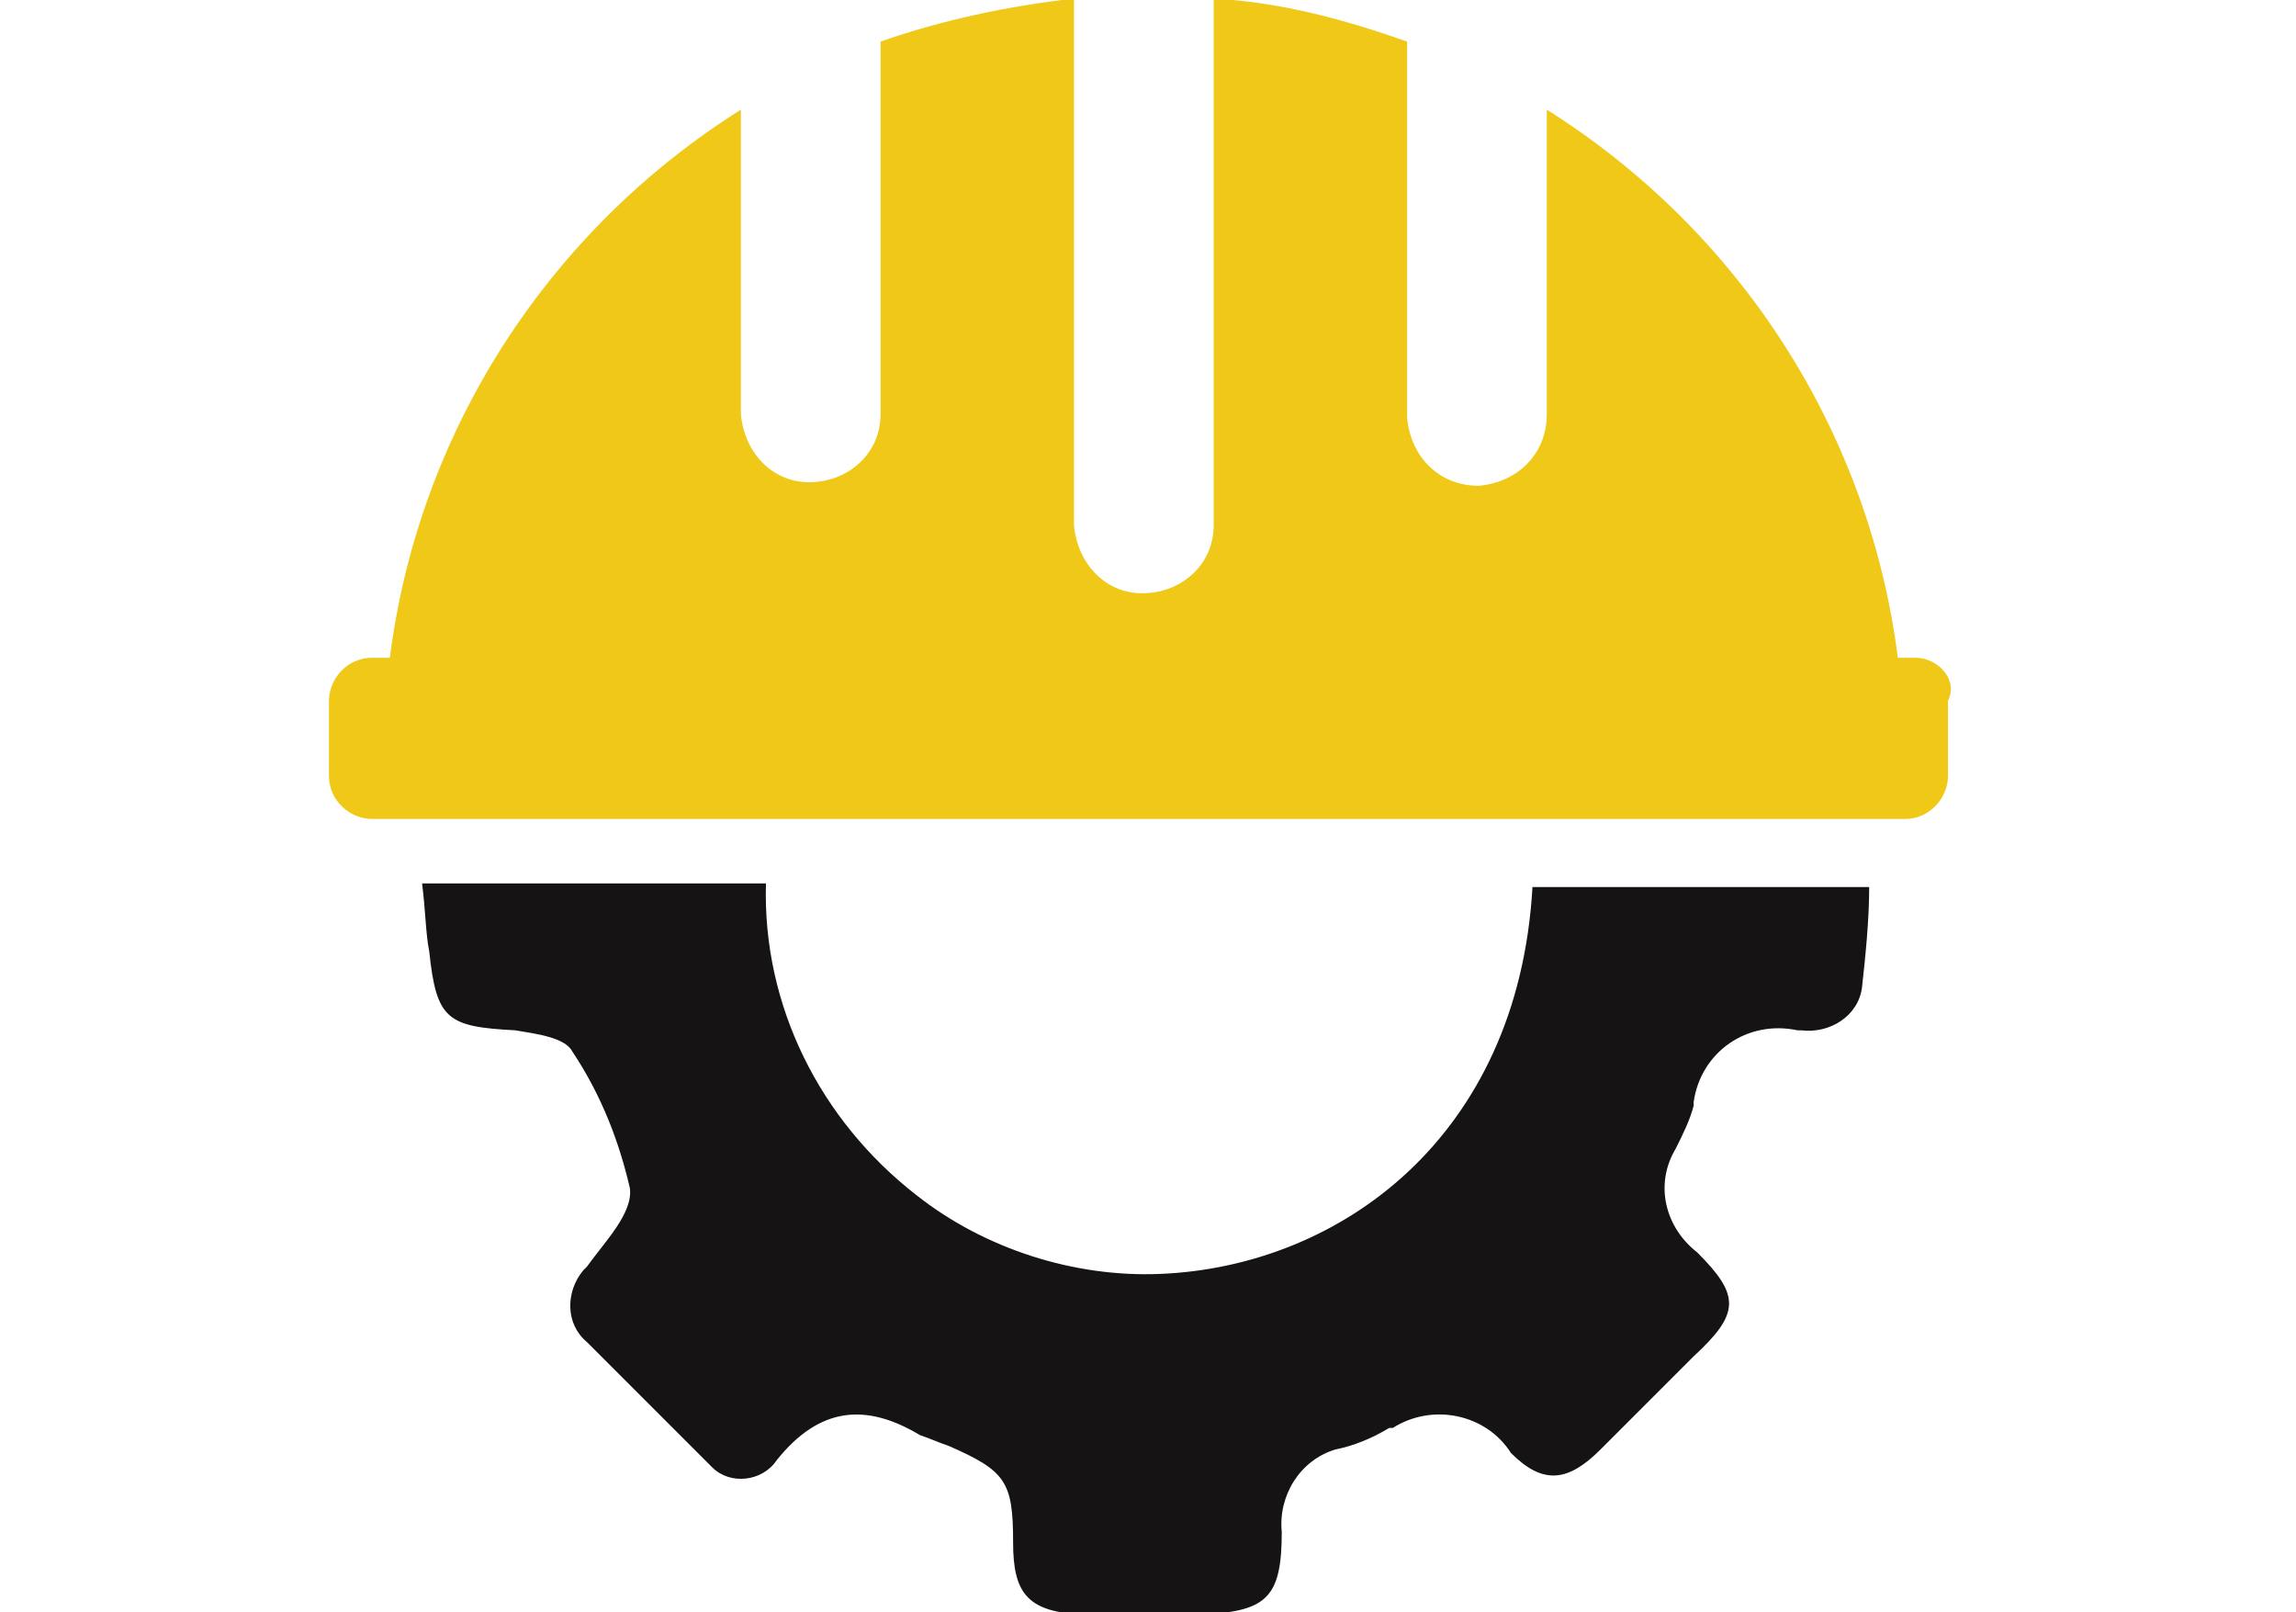 <?xml version="1.0" encoding="utf-8"?>
<!-- Generator: Adobe Illustrator 28.0.0, SVG Export Plug-In . SVG Version: 6.00 Build 0)  -->
<svg version="1.1" id="Layer_1" xmlns="http://www.w3.org/2000/svg" xmlns:xlink="http://www.w3.org/1999/xlink" x="0px" y="0px"
	 viewBox="0 0 64.1 45" style="enable-background:new 0 0 64.1 45;" xml:space="preserve">
<style type="text/css">
	.st0{fill:#EFC818;}
	.st1{fill:#151313;}
</style>
<g id="Group_16" transform="translate(-662.616 -1279.239)">
	<path id="Path_42" class="st0" d="M716.1,1297.6h-0.5c-0.8-6.3-4.4-11.9-9.8-15.3v8.5c0,1.1-0.8,1.9-1.9,2c-1.1,0-1.9-0.8-2-1.9
		c0,0,0-0.1,0-0.1v-10.4c-1.7-0.6-3.5-1.1-5.4-1.2v14.7c0,1.1-0.9,1.9-2,1.9c-1,0-1.8-0.8-1.9-1.9v-14.7c-1.8,0.2-3.7,0.6-5.4,1.2
		v10.4c0,1.1-0.9,1.9-2,1.9c-1,0-1.8-0.8-1.9-1.9v-8.5c-5.4,3.4-9,9-9.8,15.3h-0.5c-0.7,0-1.2,0.6-1.2,1.2v2.1
		c0,0.7,0.6,1.2,1.2,1.2h42.8c0.7,0,1.2-0.6,1.2-1.2v-2.1C717.3,1298.2,716.7,1297.6,716.1,1297.6"/>
	<path id="Path_43" class="st1" d="M674.4,1303.9h9.6c-0.1,3.4,1.5,6.6,4.2,8.7c1.9,1.5,4.4,2.3,6.8,2.2c5-0.2,10-3.8,10.4-10.8h9.4
		c0,0.9-0.1,1.9-0.2,2.8c-0.1,0.8-0.9,1.3-1.7,1.2c0,0,0,0,0,0l-0.1,0c-1.4-0.3-2.7,0.6-2.9,2c0,0,0,0.1,0,0.1
		c-0.1,0.4-0.3,0.8-0.5,1.2c-0.6,1-0.3,2.2,0.6,2.9c1.2,1.2,1.2,1.7-0.1,2.9c-0.9,0.9-1.7,1.7-2.6,2.6c-0.9,0.9-1.6,1-2.5,0.1
		c-0.7-1.1-2.2-1.4-3.3-0.7c0,0,0,0,0,0l-0.1,0c-0.5,0.3-1,0.5-1.5,0.6c-1,0.3-1.6,1.3-1.5,2.3c0,1.8-0.4,2.2-2.1,2.3
		c-1.2,0-2.4,0-3.6,0c-1.4-0.1-1.8-0.6-1.8-2c0-1.7-0.2-2-1.8-2.7c-0.3-0.1-0.5-0.2-0.8-0.3c-1.5-0.9-2.8-0.8-4,0.7
		c-0.4,0.6-1.3,0.7-1.8,0.2c0,0,0,0,0,0c-0.1-0.1-0.1-0.1-0.2-0.2c-1.1-1.1-2.2-2.2-3.3-3.3c-0.6-0.5-0.6-1.4-0.1-2c0,0,0,0,0,0
		c0,0,0,0,0.1-0.1c0.5-0.7,1.3-1.5,1.2-2.2c-0.3-1.3-0.8-2.6-1.6-3.8c-0.2-0.4-1-0.5-1.6-0.6c-1.9-0.1-2.2-0.3-2.4-2.2
		C674.5,1305.3,674.5,1304.7,674.4,1303.9"/>
</g>
</svg>
